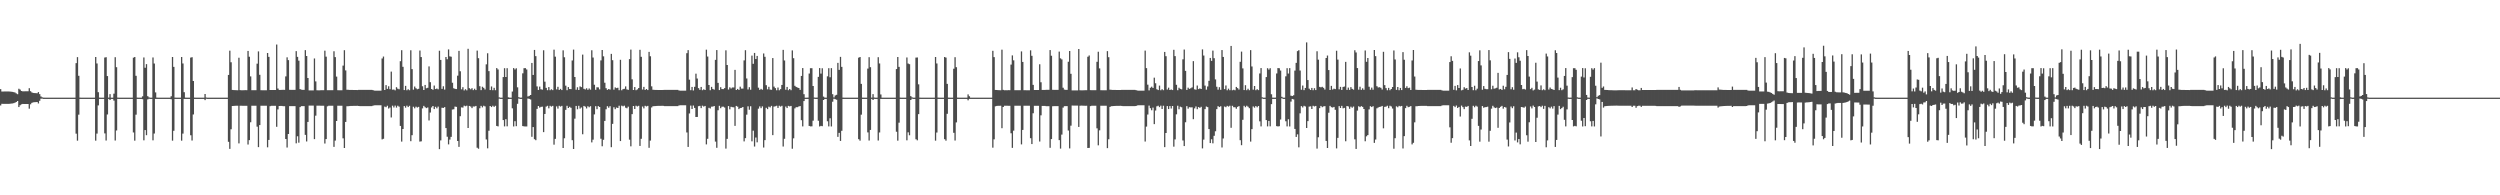 <?xml version="1.0" encoding="UTF-8"?>
<svg xmlns="http://www.w3.org/2000/svg" width="1920" height="150">
  <path d="M0 68.460h1v12.538H0zM1 70.298h1v9.420H1zM2 70.271h1v9.475H2zM3 70.255h1v9.511H3zM4 70.240h1v9.536H4zM5 70.233h1v9.550H5zM6 70.232h1v9.552H6zM7 70.301h1v9.421H7zM8 70.411h1v9.174H8zM9 70.557h1v8.889H9zM10 70.746h1v8.528H10zM11 71.038h1v7.869H11zM12 71.718h1v6.635H12zM13 72.336h1v5.256H13zM14 68.138h1v14.083H14zM15 68.817h1v12.006H15zM16 69.864h1v10.239H16zM17 70.164h1v9.680H17zM18 70.122h1v9.749H18zM19 70.100h1v9.787H19zM20 70.091h1v9.801H20zM21 70.090h1v9.806H21zM22 67.736h1v15.707H22zM23 70.041h1v10.066H23zM24 70.979h1v8.040H24zM25 71.375h1v7.224H25zM26 71.489h1v7.014H26zM27 71.530h1v6.932H27zM28 71.637h1v6.713H28zM29 70.714h1v8.747H29zM30 72.288h1v5.102H30zM31 74.072h1v1.721H31zM32 74.761h1v1.000H32zM33 74.963h1v1.000H33zM34 74.998h1v1.000H34zM35 75.000h1v1.000H35zM36 75.000h1v1.000H36zM37 75.000h1v1.000H37zM38 75.001h1v1.000H38zM39 75.001h1v1.000H39zM40 75.001h1v1.000H40zM41 75.001h1v1.000H41zM42 75.001h1v1.000H42zM43 75.002h1v1.000H43zM44 75.002h1v1.000H44zM45 75.002h1v1.000H45zM46 75.002h1v1.000H46zM47 75.002h1v1.000H47zM48 75.001h1v1.000H48zM49 75.001h1v1.000H49zM50 75.001h1v1.000H50zM51 75.001h1v1.000H51zM52 75.001h1v1.000H52zM53 75.001h1v1.000H53zM54 75.001h1v1.000H54zM55 75.000h1v1.000H55zM56 75.000h1v1.000H56zM57 75.000h1v1.000H57zM58 48.507h1v54.145H58zM59 43.898h1v64.129H59zM60 58.230h1v29.845H60zM61 74.966h1v1.000H61zM62 74.999h1v1.000H62zM63 74.999h1v1.000H63zM64 74.999h1v1.000H64zM65 74.999h1v1.000H65zM66 74.999h1v1.000H66zM67 74.999h1v1.000H67zM68 74.999h1v1.000H68zM69 74.999h1v1.000H69zM70 74.999h1v1.000H70zM71 74.999h1v1.000H71zM72 74.999h1v1.000H72zM73 43.775h1v64.274H73zM74 48.717h1v53.892H74zM75 70.816h1v10.116H75zM76 74.980h1v1.000H76zM77 74.999h1v1.000H77zM78 74.999h1v1.000H78zM79 74.999h1v1.000H79zM80 44.183h1v58.268H80zM81 43.913h1v64.013H81zM82 58.443h1v29.471H82zM83 74.967h1v1.000H83zM84 72.316h1v4.510H84zM85 75.000h1v1.000H85zM86 75.000h1v1.000H86zM87 71.947h1v5.304H87zM88 43.916h1v64.028H88zM89 51.619h1v48.604H89zM90 74.946h1v1.000H90zM91 74.994h1v1.000H91zM92 75.000h1v1.000H92zM93 75.000h1v1.000H93zM94 75.000h1v1.000H94zM95 75.000h1v1.000H95zM96 75.000h1v1.000H96zM97 75.000h1v1.000H97zM98 75.000h1v1.000H98zM99 75.000h1v1.000H99zM100 75.000h1v1.000H100zM101 75.000h1v1.000H101zM102 44.297h1v57.441H102zM103 43.783h1v64.258H103zM104 58.236h1v29.845H104zM105 74.967h1v1.000H105zM106 75.000h1v1.000H106zM107 75.000h1v1.000H107zM108 75.000h1v1.000H108zM109 73.979h1v2.223H109zM110 44.151h1v63.621H110zM111 52.006h1v47.882H111zM112 49.275h1v54.546H112zM113 73.903h1v2.418H113zM114 74.805h1v1.000H114zM115 74.997h1v1.000H115zM116 74.998h1v1.000H116zM117 44.131h1v63.649H117zM118 48.792h1v53.739H118zM119 70.958h1v5.015H119zM120 74.982h1v1.000H120zM121 75.000h1v1.000H121zM122 74.999h1v1.000H122zM123 75.000h1v1.000H123zM124 75.000h1v1.000H124zM125 74.999h1v1.000H125zM126 75.000h1v1.000H126zM127 75.000h1v1.000H127zM128 75.000h1v1.000H128zM129 75.000h1v1.000H129zM130 75.000h1v1.000H130zM131 73.945h1v2.317H131zM132 43.782h1v64.251H132zM133 51.361h1v49.080H133zM134 74.959h1v1.000H134zM135 74.995h1v1.000H135zM136 75.000h1v1.000H136zM137 75.000h1v1.000H137zM138 75.000h1v1.000H138zM139 43.784h1v64.258H139zM140 48.718h1v53.893H140zM141 70.816h1v5.173H141zM142 74.983h1v1.000H142zM143 75.000h1v1.000H143zM144 75.000h1v1.000H144zM145 75.000h1v1.000H145zM146 44.225h1v59.641H146zM147 43.916h1v64.013H147zM148 62.185h1v25.725H148zM149 74.967h1v1.000H149zM150 75.000h1v1.000H150zM151 75.000h1v1.000H151zM152 75.000h1v1.000H152zM153 75.000h1v1.000H153zM154 75.000h1v1.000H154zM155 75.000h1v1.000H155zM156 75.000h1v1.000H156zM157 72.185h1v4.717H157zM158 74.898h1v1.000H158zM159 75.000h1v1.000H159zM160 75.000h1v1.000H160zM161 75.000h1v1.000H161zM162 75.000h1v1.000H162zM163 75.000h1v1.000H163zM164 75.000h1v1.000H164zM165 75.000h1v1.000H165zM166 75.000h1v1.000H166zM167 75.000h1v1.000H167zM168 75.000h1v1.000H168zM169 75.000h1v1.000H169zM170 75.000h1v1.000H170zM171 75.000h1v1.000H171zM172 75.000h1v1.000H172zM173 75.000h1v1.000H173zM174 75.000h1v1.000H174zM175 57.537h1v51.364H175zM176 38.925h1v75.424H176zM177 47.804h1v51.491H177zM178 69.049h1v12.357H178zM179 69.146h1v12.208H179zM180 69.226h1v12.053H180zM181 69.271h1v11.955H181zM182 69.315h1v11.892H182zM183 44.333h1v65.803H183zM184 69.245h1v11.962H184zM185 69.305h1v11.894H185zM186 69.326h1v11.950H186zM187 69.277h1v11.954H187zM188 69.239h1v12.007H188zM189 69.264h1v11.972H189zM190 39.129h1v71.875H190zM191 43.578h1v64.027H191zM192 58.688h1v35.215H192zM193 69.278h1v11.938H193zM194 69.292h1v11.915H194zM195 69.291h1v11.916H195zM196 69.289h1v11.921H196zM197 48.898h1v48.365H197zM198 39.484h1v73.493H198zM199 57.440h1v38.596H199zM200 69.272h1v11.926H200zM201 69.299h1v11.901H201zM202 69.299h1v11.901H202zM203 69.299h1v11.900H203zM204 69.299h1v11.900H204zM205 40.702h1v72.469H205zM206 43.674h1v63.814H206zM207 69.117h1v12.468H207zM208 69.138h1v12.138H208zM209 69.140h1v12.136H209zM210 69.140h1v12.135H210zM211 69.140h1v12.135H211zM212 34.213h1v63.192H212zM213 68.017h1v15.999H213zM214 69.075h1v12.311H214zM215 69.070h1v12.274H215zM216 69.041h1v12.334H216zM217 68.987h1v12.559H217zM218 69.002h1v12.543H218zM219 58.676h1v48.075H219zM220 44.046h1v69.243H220zM221 46.176h1v56.723H221zM222 68.980h1v12.545H222zM223 69.002h1v12.532H223zM224 69.005h1v12.525H224zM225 69.004h1v12.531H225zM226 69.003h1v12.531H226zM227 39.286h1v70.802H227zM228 43.663h1v60.967H228zM229 46.614h1v62.950H229zM230 68.446h1v13.833H230zM231 68.865h1v12.636H231zM232 69.012h1v12.521H232zM233 69.013h1v12.510H233zM234 38.506h1v65.061H234zM235 42.993h1v65.671H235zM236 59.886h1v33.766H236zM237 69.417h1v11.663H237zM238 69.430h1v11.651H238zM239 69.429h1v11.651H239zM240 69.429h1v11.651H240zM241 44.911h1v61.955H241zM242 62.497h1v26.316H242zM243 69.310h1v11.840H243zM244 69.359h1v11.786H244zM245 69.364h1v11.790H245zM246 69.297h1v11.902H246zM247 69.281h1v11.944H247zM248 69.283h1v11.945H248zM249 38.922h1v71.319H249zM250 43.538h1v63.251H250zM251 69.271h1v12.414H251zM252 69.282h1v11.928H252zM253 69.292h1v11.916H253zM254 69.292h1v11.923H254zM255 69.286h1v11.924H255zM256 39.365h1v73.438H256zM257 43.861h1v64.117H257zM258 58.827h1v34.077H258zM259 69.284h1v11.919H259zM260 69.300h1v11.900H260zM261 69.299h1v11.900H261zM262 69.299h1v11.901H262zM263 50.388h1v55.843H263zM264 38.531h1v75.117H264zM265 54.082h1v39.549H265zM266 68.897h1v12.707H266zM267 68.980h1v12.561H267zM268 69.050h1v12.405H268zM269 69.064h1v12.301H269zM270 69.091h1v12.243H270zM271 69.102h1v12.203H271zM272 69.118h1v12.180H272zM273 69.133h1v12.152H273zM274 69.148h1v12.132H274zM275 69.020h1v12.393H275zM276 69.009h1v12.511H276zM277 69.023h1v12.474H277zM278 69.023h1v12.467H278zM279 69.025h1v12.466H279zM280 69.025h1v12.466H280zM281 69.025h1v12.466H281zM282 69.024h1v12.466H282zM283 69.024h1v12.466H283zM284 69.024h1v12.466H284zM285 69.024h1v12.466H285zM286 69.225h1v11.941H286zM287 69.581h1v11.323H287zM288 69.620h1v11.223H288zM289 69.619h1v11.221H289zM290 69.620h1v11.220H290zM291 69.620h1v11.220H291zM292 69.620h1v11.220H292zM293 44.904h1v62.166H293zM294 43.405h1v63.178H294zM295 69.145h1v12.722H295zM296 65.374h1v16.979H296zM297 68.260h1v12.969H297zM298 66.250h1v17.080H298zM299 68.481h1v14.129H299zM300 55.005h1v35.191H300zM301 68.853h1v12.283H301zM302 68.753h1v13.795H302zM303 69.381h1v11.703H303zM304 66.972h1v15.643H304zM305 68.086h1v13.102H305zM306 68.549h1v13.391H306zM307 46.998h1v49.726H307zM308 38.559h1v70.189H308zM309 51.293h1v47.764H309zM310 69.175h1v12.267H310zM311 65.943h1v16.727H311zM312 69.328h1v11.850H312zM313 68.561h1v13.657H313zM314 69.277h1v11.978H314zM315 38.595h1v69.867H315zM316 53.119h1v50.727H316zM317 68.879h1v13.090H317zM318 66.482h1v16.725H318zM319 67.797h1v14.123H319zM320 68.556h1v14.046H320zM321 68.189h1v13.903H321zM322 38.791h1v69.970H322zM323 43.848h1v64.709H323zM324 66.250h1v16.984H324zM325 69.095h1v12.188H325zM326 65.216h1v17.178H326zM327 67.796h1v15.265H327zM328 67.418h1v15.093H328zM329 51.010h1v41.502H329zM330 63.153h1v23.274H330zM331 68.365h1v14.163H331zM332 68.947h1v12.456H332zM333 65.679h1v18.098H333zM334 68.412h1v13.615H334zM335 68.001h1v15.176H335zM336 68.632h1v13.241H336zM337 38.976h1v75.574H337zM338 46.008h1v61.818H338zM339 68.254h1v14.486H339zM340 66.259h1v16.627H340zM341 68.835h1v13.430H341zM342 43.760h1v54.613H342zM343 45.497h1v59.530H343zM344 37.923h1v72.999H344zM345 43.249h1v63.969H345zM346 43.580h1v61.537H346zM347 63.534h1v20.569H347zM348 67.804h1v16.136H348zM349 68.274h1v13.600H349zM350 68.389h1v13.698H350zM351 58.135h1v50.155H351zM352 39.082h1v73.721H352zM353 54.747h1v34.472H353zM354 68.616h1v13.886H354zM355 66.985h1v15.660H355zM356 69.419h1v11.711H356zM357 68.489h1v13.108H357zM358 69.381h1v11.775H358zM359 37.487h1v60.828H359zM360 67.730h1v13.648H360zM361 68.595h1v13.232H361zM362 67.714h1v15.329H362zM363 69.207h1v12.544H363zM364 68.168h1v13.655H364zM365 69.177h1v12.159H365zM366 38.884h1v74.575H366zM367 44.718h1v69.490H367zM368 66.187h1v16.944H368zM369 69.232h1v12.091H369zM370 66.627h1v15.866H370zM371 67.441h1v13.783H371zM372 68.724h1v13.010H372zM373 49.428h1v57.689H373zM374 40.892h1v73.041H374zM375 54.606h1v45.814H375zM376 69.155h1v12.235H376zM377 66.382h1v15.850H377zM378 69.290h1v11.924H378zM379 67.443h1v14.616H379zM380 69.251h1v11.997H380zM381 52.281h1v44.441H381zM382 53.332h1v43.745H382zM383 74.779h1v1.000H383zM384 75.000h1v1.000H384zM385 74.997h1v1.000H385zM386 59.197h1v33.020H386zM387 52.380h1v44.671H387zM388 59.125h1v32.439H388zM389 52.392h1v44.633H389zM390 74.770h1v1.306H390zM391 75.000h1v1.000H391zM392 74.999h1v1.000H392zM393 70.293h1v12.930H393zM394 52.266h1v44.835H394zM395 53.340h1v39.719H395zM396 52.442h1v44.477H396zM397 67.065h1v12.649H397zM398 74.666h1v1.000H398zM399 74.999h1v1.000H399zM400 74.982h1v1.000H400zM401 56.332h1v40.480H401zM402 52.354h1v44.738H402zM403 52.307h1v44.800H403zM404 53.336h1v43.766H404zM405 74.082h1v1.608H405zM406 73.615h1v2.324H406zM407 72.972h1v3.413H407zM408 48.333h1v56.716H408zM409 57.562h1v40.010H409zM410 38.326h1v68.564H410zM411 43.133h1v64.530H411zM412 66.346h1v17.266H412zM413 69.078h1v12.350H413zM414 66.532h1v16.128H414zM415 68.553h1v13.539H415zM416 68.873h1v13.028H416zM417 38.595h1v62.906H417zM418 62.728h1v24.799H418zM419 67.460h1v14.404H419zM420 69.268h1v11.987H420zM421 66.879h1v16.305H421zM422 69.260h1v11.974H422zM423 68.579h1v13.272H423zM424 69.232h1v12.056H424zM425 38.156h1v72.961H425zM426 43.515h1v63.133H426zM427 68.662h1v13.036H427zM428 66.665h1v16.756H428zM429 69.068h1v12.181H429zM430 68.268h1v13.601H430zM431 69.161h1v12.137H431zM432 38.648h1v75.022H432zM433 43.975h1v62.219H433zM434 65.772h1v18.604H434zM435 69.258h1v11.975H435zM436 66.889h1v16.041H436zM437 68.375h1v13.635H437zM438 68.441h1v14.369H438zM439 46.432h1v61.244H439zM440 38.111h1v76.298H440zM441 59.116h1v32.017H441zM442 68.934h1v12.444H442zM443 67.006h1v16.912H443zM444 69.142h1v12.133H444zM445 66.333h1v17.079H445zM446 66.916h1v15.637H446zM447 41.952h1v61.157H447zM448 68.194h1v13.164H448zM449 68.706h1v13.211H449zM450 67.773h1v15.508H450zM451 68.992h1v12.612H451zM452 67.921h1v14.463H452zM453 68.882h1v12.695H453zM454 38.581h1v70.800H454zM455 44.161h1v63.127H455zM456 65.052h1v22.804H456zM457 68.963h1v12.593H457zM458 67.009h1v16.881H458zM459 67.110h1v14.422H459zM460 68.681h1v13.482H460zM461 46.394h1v60.137H461zM462 38.378h1v73.937H462zM463 43.254h1v64.111H463zM464 63.517h1v29.346H464zM465 67.742h1v16.149H465zM466 69.013h1v12.554H466zM467 68.333h1v14.409H467zM468 68.832h1v12.749H468zM469 41.385h1v71.646H469zM470 46.234h1v48.910H470zM471 68.864h1v13.535H471zM472 67.142h1v16.708H472zM473 67.669h1v14.904H473zM474 67.399h1v15.536H474zM475 69.286h1v11.900H475zM476 45.907h1v62.437H476zM477 69.336h1v11.823H477zM478 68.472h1v13.195H478zM479 68.201h1v12.947H479zM480 66.352h1v16.345H480zM481 68.678h1v14.479H481zM482 69.035h1v12.892H482zM483 45.431h1v61.826H483zM484 38.077h1v74.326H484zM485 60.950h1v26.711H485zM486 69.133h1v12.265H486zM487 66.850h1v16.871H487zM488 69.292h1v11.917H488zM489 68.652h1v13.129H489zM490 67.659h1v13.592H490zM491 38.244h1v73.838H491zM492 43.615h1v62.986H492zM493 68.785h1v13.028H493zM494 66.739h1v16.501H494zM495 69.052h1v12.186H495zM496 68.340h1v13.424H496zM497 69.155h1v12.170H497zM498 39.854h1v73.660H498zM499 43.232h1v64.732H499zM500 66.306h1v16.227H500zM501 68.941h1v12.653H501zM502 69.000h1v12.510H502zM503 69.066h1v12.369H503zM504 69.069h1v12.276H504zM505 69.099h1v12.226H505zM506 69.110h1v12.191H506zM507 69.128h1v12.160H507zM508 69.139h1v12.133H508zM509 69.060h1v12.264H509zM510 69.022h1v12.465H510zM511 69.026h1v12.476H511zM512 69.024h1v12.471H512zM513 69.024h1v12.471H513zM514 69.023h1v12.471H514zM515 69.023h1v12.471H515zM516 69.024h1v12.471H516zM517 69.024h1v12.470H517zM518 69.024h1v12.471H518zM519 69.024h1v12.471H519zM520 69.024h1v12.470H520zM521 69.473h1v11.508H521zM522 69.615h1v11.233H522zM523 69.620h1v11.225H523zM524 69.620h1v11.223H524zM525 69.620h1v11.223H525zM526 69.620h1v11.223H526zM527 40.850h1v60.874H527zM528 38.495h1v74.357H528zM529 61.190h1v25.943H529zM530 69.288h1v11.818H530zM531 66.768h1v16.919H531zM532 69.453h1v11.592H532zM533 66.679h1v16.189H533zM534 56.565h1v33.266H534zM535 60.336h1v29.481H535zM536 67.685h1v13.853H536zM537 68.953h1v12.375H537zM538 66.787h1v16.261H538zM539 69.287h1v11.882H539zM540 68.624h1v13.259H540zM541 69.123h1v12.257H541zM542 38.138h1v72.749H542zM543 43.433h1v63.186H543zM544 65.291h1v17.515H544zM545 69.282h1v14.031H545zM546 66.725h1v15.172H546zM547 68.325h1v13.534H547zM548 68.851h1v12.579H548zM549 45.990h1v62.742H549zM550 38.452h1v75.039H550zM551 63.653h1v21.007H551zM552 69.174h1v12.058H552zM553 66.950h1v16.130H553zM554 68.413h1v13.534H554zM555 68.463h1v13.444H555zM556 67.688h1v14.911H556zM557 38.657h1v75.476H557zM558 49.938h1v56.711H558zM559 68.787h1v12.663H559zM560 67.093h1v16.869H560zM561 67.928h1v14.094H561zM562 67.196h1v15.151H562zM563 67.197h1v15.258H563zM564 53.672h1v42.996H564zM565 69.097h1v12.244H565zM566 68.300h1v13.611H566zM567 69.091h1v14.703H567zM568 66.567h1v16.424H568zM569 68.040h1v14.824H569zM570 68.070h1v14.118H570zM571 46.394h1v62.224H571zM572 38.558h1v67.530H572zM573 60.263h1v27.812H573zM574 68.715h1v12.967H574zM575 66.991h1v17.260H575zM576 68.936h1v12.660H576zM577 42.677h1v65.851H577zM578 48.994h1v51.362H578zM579 40.654h1v71.863H579zM580 45.313h1v60.293H580zM581 42.972h1v66.361H581zM582 67.313h1v16.132H582zM583 69.000h1v12.731H583zM584 68.246h1v14.848H584zM585 68.893h1v12.821H585zM586 41.085h1v72.194H586zM587 43.616h1v63.989H587zM588 65.443h1v17.323H588zM589 68.630h1v15.177H589zM590 66.667h1v15.250H590zM591 68.795h1v13.683H591zM592 68.958h1v12.364H592zM593 44.586h1v59.171H593zM594 66.511h1v15.348H594zM595 67.673h1v13.939H595zM596 69.325h1v11.866H596zM597 67.206h1v15.682H597zM598 69.299h1v11.924H598zM599 68.472h1v13.375H599zM600 65.253h1v15.992H600zM601 38.287h1v74.265H601zM602 46.454h1v60.119H602zM603 68.906h1v12.929H603zM604 66.767h1v16.248H604zM605 69.278h1v12.025H605zM606 68.344h1v13.387H606zM607 69.254h1v12.093H607zM608 38.683h1v75.548H608zM609 44.714h1v61.528H609zM610 65.899h1v17.358H610zM611 66.764h1v15.558H611zM612 67.242h1v15.076H612zM613 67.563h1v14.220H613zM614 69.000h1v12.479H614zM615 58.337h1v33.951H615zM616 52.266h1v44.812H616zM617 72.340h1v5.279H617zM618 74.989h1v1.000H618zM619 74.999h1v1.000H619zM620 74.981h1v1.000H620zM621 56.457h1v40.267H621zM622 52.373h1v44.688H622zM623 52.394h1v44.629H623zM624 66.043h1v26.607H624zM625 74.879h1v1.000H625zM626 75.000h1v1.000H626zM627 74.982h1v1.000H627zM628 59.035h1v33.683H628zM629 52.285h1v44.820H629zM630 56.506h1v40.182H630zM631 52.441h1v44.472H631zM632 74.191h1v2.591H632zM633 74.983h1v1.000H633zM634 74.998h1v1.000H634zM635 58.642h1v34.470H635zM636 52.352h1v44.736H636zM637 59.344h1v31.461H637zM638 52.309h1v44.795H638zM639 72.346h1v5.793H639zM640 74.818h1v1.000H640zM641 73.296h1v2.889H641zM642 72.810h1v3.767H642zM643 48.296h1v56.802H643zM644 53.667h1v48.388H644zM645 43.660h1v64.589H645zM646 51.364h1v49.090H646zM647 74.957h1v1.000H647zM648 74.996h1v1.000H648zM649 75.000h1v1.000H649zM650 75.000h1v1.000H650zM651 75.000h1v1.000H651zM652 75.000h1v1.000H652zM653 75.000h1v1.000H653zM654 75.000h1v1.000H654zM655 75.000h1v1.000H655zM656 75.000h1v1.000H656zM657 75.000h1v1.000H657zM658 75.000h1v1.000H658zM659 44.302h1v62.615H659zM660 43.781h1v64.255H660zM661 64.391h1v23.690H661zM662 74.969h1v1.000H662zM663 75.000h1v1.000H663zM664 75.000h1v1.000H664zM665 75.000h1v1.000H665zM666 52.682h1v48.988H666zM667 43.909h1v64.030H667zM668 51.618h1v48.191H668zM669 74.959h1v1.000H669zM670 72.278h1v4.506H670zM671 74.920h1v1.000H671zM672 75.000h1v1.000H672zM673 75.000h1v1.000H673zM674 43.912h1v64.012H674zM675 48.747h1v53.007H675zM676 72.529h1v3.454H676zM677 74.985h1v1.000H677zM678 75.000h1v1.000H678zM679 75.000h1v1.000H679zM680 75.000h1v1.000H680zM681 75.000h1v1.000H681zM682 75.000h1v1.000H682zM683 75.000h1v1.000H683zM684 75.000h1v1.000H684zM685 75.000h1v1.000H685zM686 75.000h1v1.000H686zM687 75.000h1v1.000H687zM688 53.019h1v48.144H688zM689 43.783h1v64.248H689zM690 51.360h1v42.862H690zM691 74.959h1v1.000H691zM692 74.996h1v1.000H692zM693 75.000h1v1.000H693zM694 75.000h1v1.000H694zM695 75.000h1v1.000H695zM696 44.149h1v63.629H696zM697 48.795h1v52.837H697zM698 49.300h1v54.568H698zM699 73.829h1v2.972H699zM700 74.752h1v1.000H700zM701 74.997h1v1.000H701zM702 74.997h1v1.000H702zM703 44.213h1v62.748H703zM704 44.138h1v63.632H704zM705 64.764h1v22.895H705zM706 74.972h1v1.000H706zM707 75.000h1v1.000H707zM708 75.000h1v1.000H708zM709 75.000h1v1.000H709zM710 75.000h1v1.000H710zM711 75.000h1v1.000H711zM712 75.000h1v1.000H712zM713 75.000h1v1.000H713zM714 75.000h1v1.000H714zM715 75.000h1v1.000H715zM716 75.000h1v1.000H716zM717 75.000h1v1.000H717zM718 43.783h1v64.259H718zM719 48.716h1v53.064H719zM720 74.944h1v1.046H720zM721 74.987h1v1.000H721zM722 75.000h1v1.000H722zM723 75.000h1v1.000H723zM724 75.000h1v1.000H724zM725 43.780h1v63.138H725zM726 44.242h1v63.793H726zM727 64.393h1v23.029H727zM728 74.972h1v1.000H728zM729 75.000h1v1.000H729zM730 75.000h1v1.000H730zM731 75.000h1v1.000H731zM732 52.779h1v49.190H732zM733 43.920h1v64.007H733zM734 51.620h1v42.378H734zM735 74.959h1v1.000H735zM736 74.997h1v1.000H736zM737 75.000h1v1.000H737zM738 75.000h1v1.000H738zM739 75.000h1v1.000H739zM740 75.000h1v1.000H740zM741 75.000h1v1.000H741zM742 75.000h1v1.000H742zM743 72.493h1v4.541H743zM744 73.932h1v2.056H744zM745 75.000h1v1.000H745zM746 75.000h1v1.000H746zM747 75.000h1v1.000H747zM748 75.000h1v1.000H748zM749 75.000h1v1.000H749zM750 75.000h1v1.000H750zM751 75.000h1v1.000H751zM752 75.000h1v1.000H752zM753 75.000h1v1.000H753zM754 75.000h1v1.000H754zM755 75.000h1v1.000H755zM756 75.000h1v1.000H756zM757 75.000h1v1.000H757zM758 75.000h1v1.000H758zM759 75.000h1v1.000H759zM760 75.000h1v1.000H760zM761 75.000h1v1.000H761zM762 39.036h1v74.384H762zM763 43.858h1v63.128H763zM764 69.049h1v12.590H764zM765 69.129h1v12.246H765zM766 69.202h1v12.071H766zM767 69.273h1v11.980H767zM768 69.306h1v11.902H768zM769 38.120h1v60.320H769zM770 69.027h1v13.158H770zM771 69.317h1v11.883H771zM772 69.296h1v11.905H772zM773 69.315h1v11.887H773zM774 69.235h1v12.012H774zM775 69.248h1v11.997H775zM776 49.633h1v52.726H776zM777 42.565h1v70.982H777zM778 46.339h1v54.003H778zM779 69.267h1v11.935H779zM780 69.287h1v11.923H780zM781 69.295h1v11.915H781zM782 69.290h1v11.919H782zM783 69.296h1v11.912H783zM784 39.466h1v71.443H784zM785 47.586h1v52.215H785zM786 69.256h1v11.940H786zM787 69.292h1v11.912H787zM788 69.301h1v11.898H788zM789 69.301h1v11.897H789zM790 69.302h1v11.896H790zM791 38.649h1v67.494H791zM792 42.832h1v67.814H792zM793 65.178h1v21.835H793zM794 69.130h1v12.145H794zM795 69.142h1v12.133H795zM796 69.142h1v12.133H796zM797 69.142h1v12.133H797zM798 49.356h1v59.325H798zM799 63.161h1v25.433H799zM800 69.056h1v12.292H800zM801 69.090h1v12.245H801zM802 69.080h1v12.291H802zM803 68.983h1v12.564H803zM804 68.984h1v12.565H804zM805 68.983h1v12.557H805zM806 38.469h1v75.036H806zM807 42.783h1v64.001H807zM808 68.981h1v12.610H808zM809 69.004h1v12.530H809zM810 69.003h1v12.527H810zM811 69.003h1v12.525H811zM812 69.009h1v12.519H812zM813 39.622h1v68.022H813zM814 44.811h1v69.304H814zM815 45.611h1v57.765H815zM816 67.400h1v15.251H816zM817 68.838h1v12.718H817zM818 69.012h1v12.516H818zM819 69.013h1v12.508H819zM820 47.433h1v52.825H820zM821 39.164h1v74.801H821zM822 56.702h1v39.808H822zM823 69.415h1v11.661H823zM824 69.430h1v11.648H824zM825 69.431h1v11.647H825zM826 69.431h1v11.647H826zM827 69.431h1v11.647H827zM828 37.643h1v59.843H828zM829 69.337h1v11.868H829zM830 69.356h1v11.768H830zM831 69.378h1v11.760H831zM832 69.324h1v11.856H832zM833 69.281h1v11.948H833zM834 69.272h1v11.947H834zM835 43.562h1v70.113H835zM836 42.609h1v70.965H836zM837 69.237h1v12.249H837zM838 69.283h1v11.925H838zM839 69.293h1v11.918H839zM840 69.291h1v11.916H840zM841 69.294h1v11.914H841zM842 47.486h1v51.069H842zM843 39.754h1v71.874H843zM844 52.543h1v47.541H844zM845 69.276h1v11.925H845zM846 69.302h1v11.897H846zM847 69.301h1v11.897H847zM848 69.301h1v11.897H848zM849 69.301h1v11.897H849zM850 39.265h1v74.479H850zM851 43.936h1v63.015H851zM852 68.885h1v13.257H852zM853 68.950h1v12.618H853zM854 69.047h1v12.461H854zM855 69.056h1v12.330H855zM856 69.084h1v12.271H856zM857 69.096h1v12.218H857zM858 69.114h1v12.186H858zM859 69.128h1v12.156H859zM860 69.145h1v12.126H860zM861 69.043h1v12.305H861zM862 69.022h1v12.481H862zM863 69.024h1v12.478H863zM864 69.024h1v12.471H864zM865 69.024h1v12.470H865zM866 69.024h1v12.471H866zM867 69.024h1v12.471H867zM868 69.023h1v12.471H868zM869 69.023h1v12.471H869zM870 69.023h1v12.471H870zM871 69.024h1v12.471H871zM872 69.214h1v12.212H872zM873 69.536h1v11.388H873zM874 69.621h1v11.226H874zM875 69.620h1v11.224H875zM876 69.620h1v11.223H876zM877 69.620h1v11.223H877zM878 69.620h1v11.223H878zM879 38.837h1v69.838H879zM880 52.306h1v44.929H880zM881 65.031h1v22.936H881zM882 69.408h1v11.678H882zM883 67.404h1v15.703H883zM884 66.559h1v18.108H884zM885 67.552h1v15.072H885zM886 59.668h1v35.683H886zM887 63.973h1v20.937H887zM888 68.536h1v13.133H888zM889 69.196h1v12.006H889zM890 65.765h1v16.534H890zM891 69.320h1v11.852H891zM892 68.525h1v15.167H892zM893 69.288h1v11.925H893zM894 39.886h1v73.116H894zM895 43.148h1v59.001H895zM896 68.742h1v12.727H896zM897 67.312h1v16.468H897zM898 69.119h1v12.317H898zM899 68.724h1v14.656H899zM900 69.169h1v12.253H900zM901 38.264h1v74.381H901zM902 43.124h1v63.934H902zM903 65.138h1v22.681H903zM904 69.291h1v11.932H904zM905 67.355h1v16.578H905zM906 68.235h1v13.669H906zM907 68.583h1v13.815H907zM908 45.553h1v62.347H908zM909 38.053h1v74.117H909zM910 54.439h1v39.472H910zM911 69.057h1v12.433H911zM912 67.339h1v16.131H912zM913 68.274h1v14.053H913zM914 67.770h1v14.716H914zM915 67.102h1v15.306H915zM916 46.957h1v44.564H916zM917 68.597h1v14.646H917zM918 68.903h1v12.870H918zM919 65.701h1v18.188H919zM920 68.446h1v13.801H920zM921 67.869h1v14.984H921zM922 68.372h1v13.672H922zM923 37.916h1v76.037H923zM924 42.649h1v64.575H924zM925 65.734h1v18.075H925zM926 68.852h1v12.945H926zM927 66.412h1v15.855H927zM928 62.054h1v37.066H928zM929 44.472h1v65.417H929zM930 46.728h1v60.237H930zM931 38.846h1v71.208H931zM932 44.706h1v59.569H932zM933 60.994h1v39.843H933zM934 66.636h1v17.182H934zM935 68.874h1v12.692H935zM936 66.960h1v15.280H936zM937 68.982h1v12.655H937zM938 38.445h1v74.798H938zM939 43.708h1v62.651H939zM940 68.437h1v13.369H940zM941 65.648h1v16.678H941zM942 69.336h1v11.973H942zM943 68.110h1v13.748H943zM944 69.281h1v11.918H944zM945 35.261h1v62.867H945zM946 69.333h1v11.943H946zM947 68.896h1v13.459H947zM948 69.349h1v13.014H948zM949 66.761h1v16.722H949zM950 67.687h1v14.399H950zM951 68.785h1v12.748H951zM952 47.440h1v60.241H952zM953 39.628h1v71.876H953zM954 52.536h1v39.459H954zM955 69.183h1v12.075H955zM956 65.457h1v16.874H956zM957 69.292h1v11.924H957zM958 68.124h1v13.823H958zM959 69.273h1v13.812H959zM960 38.511h1v70.258H960zM961 51.061h1v48.131H961zM962 68.858h1v12.905H962zM963 66.063h1v16.635H963zM964 69.256h1v12.181H964zM965 68.508h1v13.850H965zM966 69.197h1v12.215H966zM967 56.405h1v36.761H967zM968 52.259h1v44.804H968zM969 74.735h1v1.000H969zM970 75.000h1v1.000H970zM971 74.999h1v1.000H971zM972 59.184h1v33.022H972zM973 52.379h1v44.684H973zM974 53.453h1v39.437H974zM975 52.396h1v44.637H975zM976 72.399h1v7.578H976zM977 74.973h1v1.000H977zM978 74.999h1v1.000H978zM979 74.982h1v1.000H979zM980 56.430h1v40.415H980zM981 52.273h1v44.844H981zM982 52.441h1v44.477H982zM983 54.161h1v37.646H983zM984 74.324h1v1.163H984zM985 74.999h1v1.000H985zM986 74.988h1v1.000H986zM987 58.613h1v34.494H987zM988 52.360h1v44.722H988zM989 56.448h1v35.138H989zM990 52.311h1v44.795H990zM991 73.478h1v4.534H991zM992 73.784h1v2.206H992zM993 73.167h1v3.171H993zM994 54.246h1v44.784H994zM995 48.265h1v56.914H995zM996 39.246h1v63.911H996zM997 38.574h1v74.585H997zM998 54.156h1v32.903H998zM999 68.940h1v12.557H999zM1000 65.685h1v16.861H1000zM1001 69.225h1v12.032H1001zM1002 67.529h1v14.245H1002zM1003 32.571h1v65.742H1003zM1004 61.502h1v31.533H1004zM1005 68.107h1v13.748H1005zM1006 69.123h1v12.562H1006zM1007 67.541h1v16.194H1007zM1008 69.282h1v11.952H1008zM1009 67.725h1v14.043H1009zM1010 69.165h1v12.190H1010zM1011 39.371h1v74.734H1011zM1012 45.800h1v59.636H1012zM1013 66.725h1v16.326H1013zM1014 67.079h1v14.282H1014zM1015 66.665h1v15.684H1015zM1016 67.423h1v14.294H1016zM1017 68.781h1v12.734H1017zM1018 44.532h1v63.684H1018zM1019 42.647h1v71.011H1019zM1020 53.800h1v32.766H1020zM1021 69.143h1v12.157H1021zM1022 65.950h1v16.361H1022zM1023 68.741h1v13.866H1023zM1024 68.105h1v14.034H1024zM1025 68.438h1v15.871H1025zM1026 38.964h1v75.019H1026zM1027 45.765h1v60.099H1027zM1028 68.627h1v12.893H1028zM1029 66.699h1v16.255H1029zM1030 69.086h1v12.203H1030zM1031 66.772h1v16.411H1031zM1032 66.476h1v16.360H1032zM1033 47.521h1v60.947H1033zM1034 69.004h1v12.390H1034zM1035 67.294h1v14.497H1035zM1036 69.038h1v14.530H1036zM1037 66.916h1v15.030H1037zM1038 68.252h1v14.480H1038zM1039 68.886h1v12.940H1039zM1040 38.581h1v68.409H1040zM1041 40.278h1v74.097H1041zM1042 52.288h1v32.648H1042zM1043 68.877h1v12.755H1043zM1044 66.591h1v15.666H1044zM1045 69.005h1v12.526H1045zM1046 67.845h1v14.209H1046zM1047 68.981h1v14.743H1047zM1048 38.757h1v69.720H1048zM1049 47.439h1v57.276H1049zM1050 44.522h1v59.211H1050zM1051 66.609h1v17.425H1051zM1052 68.898h1v12.654H1052zM1053 67.285h1v14.920H1053zM1054 68.925h1v12.636H1054zM1055 38.417h1v71.301H1055zM1056 43.125h1v64.037H1056zM1057 66.201h1v16.982H1057zM1058 67.165h1v15.393H1058zM1059 66.952h1v15.197H1059zM1060 67.432h1v14.470H1060zM1061 68.753h1v12.584H1061zM1062 39.765h1v58.797H1062zM1063 65.386h1v16.701H1063zM1064 67.679h1v14.206H1064zM1065 69.310h1v11.892H1065zM1066 67.472h1v15.633H1066zM1067 69.296h1v11.932H1067zM1068 68.345h1v13.434H1068zM1069 66.830h1v16.527H1069zM1070 38.779h1v75.441H1070zM1071 45.651h1v60.495H1071zM1072 69.016h1v12.636H1072zM1073 66.816h1v15.571H1073zM1074 69.287h1v11.997H1074zM1075 67.515h1v14.189H1075zM1076 69.178h1v12.196H1076zM1077 40.052h1v73.975H1077zM1078 45.899h1v58.626H1078zM1079 67.555h1v15.510H1079zM1080 66.256h1v14.979H1080zM1081 67.670h1v14.682H1081zM1082 67.308h1v14.700H1082zM1083 69.098h1v12.380H1083zM1084 46.454h1v64.437H1084zM1085 38.404h1v71.284H1085zM1086 58.774h1v35.203H1086zM1087 68.897h1v12.699H1087zM1088 69.003h1v12.540H1088zM1089 69.050h1v12.374H1089zM1090 69.065h1v12.299H1090zM1091 69.085h1v12.244H1091zM1092 69.115h1v12.191H1092zM1093 69.124h1v12.161H1093zM1094 69.131h1v12.154H1094zM1095 69.109h1v12.202H1095zM1096 69.020h1v12.469H1096zM1097 69.009h1v12.512H1097zM1098 69.023h1v12.468H1098zM1099 69.024h1v12.467H1099zM1100 69.025h1v12.466H1100zM1101 69.024h1v12.466H1101zM1102 69.025h1v12.466H1102zM1103 69.024h1v12.466H1103zM1104 69.024h1v12.466H1104zM1105 69.024h1v12.466H1105zM1106 69.025h1v12.466H1106zM1107 69.405h1v11.612H1107zM1108 69.614h1v11.239H1108zM1109 69.620h1v11.223H1109zM1110 69.619h1v11.220H1110zM1111 69.619h1v11.220H1111zM1112 69.619h1v11.220H1112zM1113 47.673h1v50.130H1113zM1114 43.224h1v66.387H1114zM1115 46.771h1v59.332H1115zM1116 68.976h1v12.333H1116zM1117 65.930h1v16.372H1117zM1118 69.396h1v11.645H1118zM1119 65.330h1v17.628H1119zM1120 67.609h1v14.501H1120zM1121 52.602h1v36.885H1121zM1122 69.395h1v11.688H1122zM1123 68.949h1v13.325H1123zM1124 66.947h1v16.879H1124zM1125 68.033h1v13.850H1125zM1126 67.650h1v14.414H1126zM1127 69.133h1v12.234H1127zM1128 40.193h1v67.622H1128zM1129 42.761h1v69.351H1129zM1130 66.816h1v24.434H1130zM1131 69.278h1v11.958H1131zM1132 65.850h1v16.515H1132zM1133 69.331h1v11.848H1133zM1134 68.093h1v13.755H1134zM1135 46.916h1v49.731H1135zM1136 38.677h1v70.100H1136zM1137 50.214h1v49.258H1137zM1138 68.941h1v12.532H1138zM1139 66.117h1v16.632H1139zM1140 68.204h1v14.148H1140zM1141 68.530h1v13.708H1141zM1142 68.499h1v13.433H1142zM1143 38.473h1v70.350H1143zM1144 46.325h1v54.135H1144zM1145 68.575h1v14.892H1145zM1146 65.863h1v15.392H1146zM1147 68.086h1v14.396H1147zM1148 67.857h1v15.123H1148zM1149 67.405h1v15.158H1149zM1150 55.975h1v42.158H1150zM1151 68.681h1v14.226H1151zM1152 68.288h1v13.710H1152zM1153 69.094h1v12.218H1153zM1154 65.856h1v17.616H1154zM1155 68.562h1v13.611H1155zM1156 66.643h1v15.952H1156zM1157 57.560h1v49.635H1157zM1158 40.058h1v72.422H1158zM1159 45.196h1v48.869H1159zM1160 68.577h1v13.246H1160zM1161 66.983h1v16.102H1161zM1162 68.937h1v12.662H1162zM1163 44.973h1v62.889H1163zM1164 48.288h1v53.536H1164zM1165 40.176h1v69.206H1165zM1166 43.956h1v62.822H1166zM1167 46.663h1v64.181H1167zM1168 65.293h1v16.869H1168zM1169 68.515h1v13.886H1169zM1170 68.241h1v14.479H1170zM1171 68.772h1v13.046H1171zM1172 38.485h1v65.401H1172zM1173 43.032h1v65.755H1173zM1174 58.831h1v35.070H1174zM1175 68.448h1v13.336H1175zM1176 67.424h1v15.848H1176zM1177 69.418h1v11.673H1177zM1178 68.793h1v13.375H1178zM1179 48.166h1v60.901H1179zM1180 62.673h1v27.737H1180zM1181 68.682h1v13.050H1181zM1182 69.066h1v12.358H1182zM1183 65.600h1v16.683H1183zM1184 69.293h1v11.918H1184zM1185 68.620h1v14.988H1185zM1186 69.251h1v12.066H1186zM1187 41.164h1v71.960H1187zM1188 43.379h1v64.468H1188zM1189 68.761h1v13.576H1189zM1190 67.200h1v15.981H1190zM1191 68.311h1v13.592H1191zM1192 68.622h1v14.790H1192zM1193 69.121h1v12.379H1193zM1194 38.592h1v74.228H1194zM1195 40.682h1v66.796H1195zM1196 59.586h1v28.403H1196zM1197 69.203h1v12.081H1197zM1198 67.365h1v16.461H1198zM1199 69.290h1v13.706H1199zM1200 68.586h1v13.387H1200zM1201 58.338h1v33.682H1201zM1202 52.265h1v44.806H1202zM1203 65.803h1v18.205H1203zM1204 74.895h1v1.000H1204zM1205 75.000h1v1.000H1205zM1206 74.981h1v1.000H1206zM1207 59.219h1v32.952H1207zM1208 52.377h1v44.680H1208zM1209 52.391h1v44.290H1209zM1210 53.604h1v43.431H1210zM1211 74.769h1v1.000H1211zM1212 75.000h1v1.000H1212zM1213 74.998h1v1.000H1213zM1214 58.855h1v33.872H1214zM1215 52.274h1v44.834H1215zM1216 59.517h1v31.087H1216zM1217 52.438h1v44.480H1217zM1218 72.895h1v3.924H1218zM1219 74.914h1v1.000H1219zM1220 74.999h1v1.000H1220zM1221 58.992h1v34.131H1221zM1222 52.358h1v44.732H1222zM1223 53.465h1v39.418H1223zM1224 52.310h1v44.804H1224zM1225 65.824h1v14.287H1225zM1226 74.573h1v1.000H1226zM1227 73.541h1v2.509H1227zM1228 73.043h1v3.316H1228zM1229 48.133h1v56.687H1229zM1230 67.410h1v10.865H1230zM1231 66.382h1v16.250H1231zM1232 68.993h1v12.618H1232zM1233 69.047h1v12.403H1233zM1234 69.119h1v12.249H1234zM1235 69.211h1v12.082H1235zM1236 69.271h1v11.984H1236zM1237 69.296h1v11.918H1237zM1238 69.326h1v11.858H1238zM1239 69.365h1v11.787H1239zM1240 69.387h1v11.741H1240zM1241 69.387h1v11.740H1241zM1242 69.342h1v11.836H1242zM1243 69.276h1v11.939H1243zM1244 69.276h1v11.939H1244zM1245 69.277h1v11.938H1245zM1246 69.277h1v11.937H1246zM1247 69.293h1v11.907H1247zM1248 69.299h1v11.901H1248zM1249 69.299h1v11.900H1249zM1250 69.300h1v11.900H1250zM1251 69.300h1v11.899H1251zM1252 69.299h1v11.900H1252zM1253 67.154h1v14.998H1253zM1254 69.299h1v11.900H1254zM1255 69.299h1v11.900H1255zM1256 68.348h1v14.446H1256zM1257 68.939h1v12.549H1257zM1258 69.300h1v11.900H1258zM1259 69.299h1v11.899H1259zM1260 67.543h1v14.551H1260zM1261 69.140h1v12.134H1261zM1262 69.137h1v12.137H1262zM1263 69.140h1v12.135H1263zM1264 69.140h1v12.135H1264zM1265 69.140h1v12.135H1265zM1266 69.140h1v12.135H1266zM1267 69.140h1v12.135H1267zM1268 69.140h1v12.135H1268zM1269 69.140h1v12.135H1269zM1270 69.140h1v12.135H1270zM1271 69.096h1v12.229H1271zM1272 69.013h1v12.501H1272zM1273 69.012h1v12.518H1273zM1274 69.013h1v12.511H1274zM1275 69.013h1v12.510H1275zM1276 69.013h1v12.510H1276zM1277 69.013h1v12.510H1277zM1278 69.013h1v12.510H1278zM1279 69.013h1v12.510H1279zM1280 69.013h1v12.510H1280zM1281 69.013h1v12.510H1281zM1282 69.013h1v12.510H1282zM1283 69.013h1v12.510H1283zM1284 69.013h1v12.510H1284zM1285 69.013h1v12.510H1285zM1286 69.013h1v12.510H1286zM1287 69.013h1v12.510H1287zM1288 69.013h1v12.510H1288zM1289 66.784h1v15.283H1289zM1290 68.943h1v12.769H1290zM1291 69.408h1v11.720H1291zM1292 69.429h1v11.652H1292zM1293 69.429h1v11.651H1293zM1294 69.429h1v11.651H1294zM1295 69.429h1v11.651H1295zM1296 69.429h1v11.651H1296zM1297 69.429h1v11.651H1297zM1298 69.429h1v11.651H1298zM1299 69.429h1v11.651H1299zM1300 69.428h1v11.666H1300zM1301 69.339h1v11.830H1301zM1302 69.298h1v11.900H1302zM1303 69.299h1v11.900H1303zM1304 69.300h1v11.899H1304zM1305 69.300h1v11.899H1305zM1306 69.299h1v11.900H1306zM1307 69.299h1v11.900H1307zM1308 69.299h1v11.900H1308zM1309 69.299h1v11.899H1309zM1310 69.299h1v11.900H1310zM1311 69.299h1v11.900H1311zM1312 69.300h1v11.900H1312zM1313 69.299h1v11.899H1313zM1314 69.299h1v11.900H1314zM1315 69.299h1v11.900H1315zM1316 69.299h1v11.900H1316zM1317 69.300h1v11.899H1317zM1318 69.300h1v11.899H1318zM1319 67.143h1v15.470H1319zM1320 68.827h1v12.985H1320zM1321 68.886h1v12.777H1321zM1322 68.966h1v12.602H1322zM1323 69.046h1v12.436H1323zM1324 69.061h1v12.329H1324zM1325 69.081h1v12.271H1325zM1326 69.095h1v12.221H1326zM1327 69.116h1v12.187H1327zM1328 69.127h1v12.159H1328zM1329 69.143h1v12.129H1329zM1330 66.509h1v15.686H1330zM1331 69.025h1v12.477H1331zM1332 69.024h1v12.477H1332zM1333 69.023h1v12.471H1333zM1334 69.024h1v12.471H1334zM1335 69.024h1v12.471H1335zM1336 69.024h1v12.471H1336zM1337 69.024h1v12.471H1337zM1338 69.024h1v12.471H1338zM1339 69.024h1v12.470H1339zM1340 69.023h1v12.471H1340zM1341 69.024h1v12.372H1341zM1342 69.504h1v11.419H1342zM1343 69.622h1v11.225H1343zM1344 69.620h1v11.224H1344zM1345 69.620h1v11.223H1345zM1346 69.620h1v11.223H1346zM1347 69.620h1v11.223H1347zM1348 44.438h1v62.215H1348zM1349 47.812h1v52.954H1349zM1350 66.766h1v19.575H1350zM1351 70.254h1v9.499H1351zM1352 70.238h1v9.529H1352zM1353 70.230h1v9.545H1353zM1354 70.227h1v9.552H1354zM1355 43.870h1v64.601H1355zM1356 63.433h1v20.813H1356zM1357 70.381h1v9.186H1357zM1358 70.566h1v8.809H1358zM1359 70.937h1v8.185H1359zM1360 71.394h1v7.133H1360zM1361 72.166h1v5.752H1361zM1362 72.754h1v4.431H1362zM1363 40.871h1v66.918H1363zM1364 48.432h1v49.693H1364zM1365 70.024h1v9.830H1365zM1366 70.133h1v9.742H1366zM1367 70.106h1v9.791H1367zM1368 70.092h1v9.818H1368zM1369 70.085h1v9.827H1369zM1370 44.507h1v63.145H1370zM1371 44.785h1v60.447H1371zM1372 71.050h1v8.010H1372zM1373 71.369h1v7.240H1373zM1374 71.492h1v7.015H1374zM1375 71.514h1v6.969H1375zM1376 71.595h1v6.803H1376zM1377 46.467h1v61.757H1377zM1378 43.126h1v66.475H1378zM1379 59.936h1v37.489H1379zM1380 71.315h1v7.412H1380zM1381 71.344h1v7.319H1381zM1382 71.324h1v7.357H1382zM1383 71.311h1v7.375H1383zM1384 44.367h1v54.875H1384zM1385 36.383h1v58.397H1385zM1386 71.237h1v7.538H1386zM1387 71.342h1v7.325H1387zM1388 71.438h1v7.153H1388zM1389 71.534h1v6.940H1389zM1390 71.663h1v6.654H1390zM1391 71.862h1v6.306H1391zM1392 41.312h1v70.373H1392zM1393 44.489h1v62.054H1393zM1394 65.325h1v19.345H1394zM1395 69.948h1v10.152H1395zM1396 69.858h1v10.299H1396zM1397 69.838h1v10.342H1397zM1398 69.811h1v10.382H1398zM1399 47.603h1v56.879H1399zM1400 35.102h1v71.838H1400zM1401 43.253h1v62.655H1401zM1402 55.174h1v35.136H1402zM1403 69.838h1v10.111H1403zM1404 70.625h1v8.825H1404zM1405 70.635h1v8.752H1405zM1406 70.614h1v13.755H1406zM1407 42.604h1v69.510H1407zM1408 47.292h1v53.339H1408zM1409 70.453h1v9.065H1409zM1410 70.877h1v8.361H1410zM1411 70.929h1v8.142H1411zM1412 70.939h1v8.127H1412zM1413 70.938h1v8.129H1413zM1414 41.641h1v64.163H1414zM1415 70.906h1v8.136H1415zM1416 71.108h1v7.734H1416zM1417 71.364h1v7.315H1417zM1418 71.596h1v6.756H1418zM1419 72.182h1v5.692H1419zM1420 72.704h1v4.544H1420zM1421 50.776h1v57.011H1421zM1422 41.693h1v65.756H1422zM1423 60.547h1v28.866H1423zM1424 71.303h1v7.391H1424zM1425 71.282h1v7.434H1425zM1426 71.269h1v7.470H1426zM1427 71.259h1v7.475H1427zM1428 68.440h1v12.020H1428zM1429 41.783h1v67.693H1429zM1430 48.028h1v49.123H1430zM1431 69.668h1v10.629H1431zM1432 69.708h1v10.581H1432zM1433 69.690h1v10.618H1433zM1434 69.680h1v10.636H1434zM1435 69.676h1v10.645H1435zM1436 41.159h1v69.812H1436zM1437 48.051h1v53.856H1437zM1438 70.211h1v10.990H1438zM1439 74.753h1v1.000H1439zM1440 74.964h1v1.000H1440zM1441 74.998h1v1.000H1441zM1442 75.000h1v1.000H1442zM1443 75.000h1v1.000H1443zM1444 75.000h1v1.000H1444zM1445 75.000h1v1.000H1445zM1446 75.000h1v1.000H1446zM1447 75.000h1v1.000H1447zM1448 75.000h1v1.000H1448zM1449 75.000h1v1.000H1449zM1450 75.000h1v1.000H1450zM1451 75.000h1v1.000H1451zM1452 75.000h1v1.000H1452zM1453 75.000h1v1.000H1453zM1454 75.000h1v1.000H1454zM1455 75.000h1v1.000H1455zM1456 75.000h1v1.000H1456zM1457 75.000h1v1.000H1457zM1458 75.000h1v1.000H1458zM1459 75.000h1v1.000H1459zM1460 75.000h1v1.000H1460zM1461 75.000h1v1.000H1461zM1462 75.000h1v1.000H1462zM1463 75.000h1v1.000H1463zM1464 75.000h1v1.000H1464zM1465 39.100h1v66.195H1465zM1466 42.262h1v68.014H1466zM1467 53.576h1v39.187H1467zM1468 70.119h1v9.753H1468zM1469 68.014h1v14.487H1469zM1470 70.231h1v9.542H1470zM1471 67.222h1v15.701H1471zM1472 61.016h1v32.550H1472zM1473 61.266h1v26.531H1473zM1474 69.566h1v10.429H1474zM1475 70.167h1v9.476H1475zM1476 67.352h1v12.859H1476zM1477 71.189h1v7.493H1477zM1478 70.205h1v8.396H1478zM1479 72.503h1v5.051H1479zM1480 40.792h1v68.058H1480zM1481 44.065h1v63.724H1481zM1482 66.040h1v15.051H1482zM1483 70.142h1v11.255H1483zM1484 67.616h1v13.047H1484zM1485 69.001h1v11.493H1485zM1486 69.614h1v10.596H1486zM1487 44.755h1v62.849H1487zM1488 44.375h1v63.377H1488zM1489 58.493h1v26.120H1489zM1490 71.134h1v7.703H1490zM1491 67.925h1v12.721H1491zM1492 70.425h1v9.147H1492zM1493 70.824h1v8.707H1493zM1494 64.450h1v19.042H1494zM1495 42.960h1v66.768H1495zM1496 47.662h1v55.904H1496zM1497 70.836h1v8.323H1497zM1498 67.833h1v12.042H1498zM1499 69.451h1v10.349H1499zM1500 69.810h1v11.095H1500zM1501 69.632h1v10.858H1501zM1502 49.390h1v41.302H1502zM1503 71.271h1v7.475H1503zM1504 70.643h1v10.402H1504zM1505 67.788h1v10.794H1505zM1506 70.452h1v9.180H1506zM1507 70.974h1v8.547H1507zM1508 71.603h1v6.983H1508zM1509 47.139h1v58.514H1509zM1510 41.298h1v70.415H1510zM1511 55.519h1v29.146H1511zM1512 69.807h1v10.391H1512zM1513 66.296h1v15.022H1513zM1514 69.840h1v10.329H1514zM1515 44.805h1v62.135H1515zM1516 53.603h1v40.409H1516zM1517 35.628h1v71.541H1517zM1518 43.006h1v56.430H1518zM1519 44.226h1v61.978H1519zM1520 69.566h1v12.579H1520zM1521 70.434h1v9.183H1521zM1522 69.689h1v10.388H1522zM1523 70.488h1v8.950H1523zM1524 42.240h1v69.868H1524zM1525 46.644h1v54.526H1525zM1526 67.822h1v12.625H1526zM1527 69.997h1v11.675H1527zM1528 68.953h1v10.754H1528zM1529 70.183h1v10.576H1529zM1530 70.612h1v8.741H1530zM1531 46.924h1v59.210H1531zM1532 69.688h1v13.759H1532zM1533 70.267h1v9.058H1533zM1534 71.211h1v7.606H1534zM1535 67.925h1v11.661H1535zM1536 72.063h1v5.941H1536zM1537 70.699h1v7.462H1537zM1538 65.504h1v16.640H1538zM1539 41.647h1v66.413H1539zM1540 55.305h1v42.112H1540zM1541 70.909h1v8.241H1541zM1542 68.643h1v11.949H1542zM1543 71.274h1v7.518H1543zM1544 70.151h1v9.217H1544zM1545 71.205h1v7.681H1545zM1546 41.763h1v68.359H1546zM1547 44.885h1v61.015H1547zM1548 65.656h1v15.712H1548zM1549 67.403h1v14.412H1549zM1550 67.084h1v14.028H1550zM1551 68.625h1v12.320H1551zM1552 69.216h1v11.399H1552zM1553 55.057h1v39.195H1553zM1554 53.422h1v41.970H1554zM1555 71.185h1v5.935H1555zM1556 74.667h1v1.000H1556zM1557 74.940h1v1.000H1557zM1558 74.981h1v1.000H1558zM1559 56.466h1v40.251H1559zM1560 52.376h1v44.681H1560zM1561 52.390h1v44.643H1561zM1562 66.044h1v26.615H1562zM1563 74.879h1v1.000H1563zM1564 75.000h1v1.000H1564zM1565 74.982h1v1.000H1565zM1566 58.561h1v34.181H1566zM1567 52.278h1v44.832H1567zM1568 56.506h1v40.180H1568zM1569 52.434h1v44.487H1569zM1570 74.165h1v2.681H1570zM1571 74.983h1v1.000H1571zM1572 74.998h1v1.000H1572zM1573 58.627h1v34.457H1573zM1574 52.363h1v44.734H1574zM1575 59.380h1v31.406H1575zM1576 52.306h1v44.809H1576zM1577 72.344h1v5.852H1577zM1578 74.811h1v1.000H1578zM1579 73.326h1v2.793H1579zM1580 72.944h1v3.547H1580zM1581 48.213h1v56.638H1581zM1582 47.719h1v58.630H1582zM1583 37.887h1v70.380H1583zM1584 56.682h1v45.078H1584zM1585 68.668h1v12.933H1585zM1586 66.807h1v16.410H1586zM1587 69.230h1v12.054H1587zM1588 68.583h1v14.668H1588zM1589 69.222h1v12.022H1589zM1590 38.952h1v64.761H1590zM1591 69.288h1v11.918H1591zM1592 67.522h1v14.249H1592zM1593 67.269h1v15.795H1593zM1594 68.191h1v13.470H1594zM1595 68.563h1v13.317H1595zM1596 68.914h1v12.601H1596zM1597 45.629h1v64.677H1597zM1598 38.172h1v73.147H1598zM1599 63.953h1v22.966H1599zM1600 69.189h1v12.077H1600zM1601 66.692h1v16.662H1601zM1602 69.292h1v11.917H1602zM1603 68.285h1v13.548H1603zM1604 58.530h1v49.588H1604zM1605 38.659h1v75.070H1605zM1606 46.083h1v54.376H1606zM1607 69.039h1v12.305H1607zM1608 66.935h1v16.260H1608zM1609 68.413h1v13.789H1609zM1610 68.334h1v13.589H1610zM1611 68.514h1v14.096H1611zM1612 38.136h1v76.346H1612zM1613 43.349h1v63.042H1613zM1614 67.600h1v14.613H1614zM1615 67.372h1v16.660H1615zM1616 67.744h1v14.189H1616zM1617 66.165h1v16.097H1617zM1618 67.210h1v16.221H1618zM1619 41.167h1v61.363H1619zM1620 67.951h1v14.354H1620zM1621 68.102h1v13.806H1621zM1622 69.037h1v12.356H1622zM1623 67.754h1v15.533H1623zM1624 68.160h1v13.392H1624zM1625 68.467h1v13.976H1625zM1626 46.728h1v49.907H1626zM1627 38.757h1v72.403H1627zM1628 47.076h1v53.538H1628zM1629 68.837h1v12.930H1629zM1630 67.230h1v16.531H1630zM1631 69.004h1v12.526H1631zM1632 67.155h1v15.034H1632zM1633 68.949h1v12.662H1633zM1634 38.182h1v73.946H1634zM1635 43.188h1v60.115H1635zM1636 43.386h1v62.362H1636zM1637 68.973h1v15.057H1637zM1638 67.856h1v13.857H1638zM1639 68.298h1v14.169H1639zM1640 68.757h1v12.910H1640zM1641 39.691h1v73.140H1641zM1642 39.687h1v68.111H1642zM1643 60.736h1v26.540H1643zM1644 68.729h1v13.711H1644zM1645 66.886h1v16.863H1645zM1646 67.889h1v14.362H1646zM1647 67.538h1v14.626H1647zM1648 42.699h1v62.136H1648zM1649 62.488h1v26.766H1649zM1650 67.780h1v13.768H1650zM1651 69.224h1v12.021H1651zM1652 66.827h1v15.983H1652zM1653 69.314h1v11.878H1653zM1654 68.583h1v13.439H1654zM1655 69.255h1v12.145H1655zM1656 38.128h1v72.898H1656zM1657 43.434h1v63.209H1657zM1658 68.681h1v14.157H1658zM1659 66.695h1v16.649H1659zM1660 69.050h1v12.914H1660zM1661 68.310h1v13.546H1661zM1662 69.159h1v12.285H1662zM1663 38.456h1v69.752H1663zM1664 43.872h1v69.722H1664zM1665 65.670h1v19.138H1665zM1666 69.250h1v11.998H1666zM1667 66.836h1v15.769H1667zM1668 68.124h1v13.075H1668zM1669 68.414h1v13.343H1669zM1670 55.652h1v51.133H1670zM1671 38.040h1v73.907H1671zM1672 53.649h1v41.827H1672zM1673 68.865h1v12.740H1673zM1674 68.984h1v12.577H1674zM1675 69.061h1v12.389H1675zM1676 69.062h1v12.298H1676zM1677 69.086h1v12.238H1677zM1678 69.109h1v12.191H1678zM1679 69.131h1v12.160H1679zM1680 69.131h1v12.152H1680zM1681 69.149h1v12.131H1681zM1682 69.020h1v12.395H1682zM1683 69.026h1v12.476H1683zM1684 69.024h1v12.474H1684zM1685 69.024h1v12.471H1685zM1686 69.024h1v12.471H1686zM1687 69.023h1v12.471H1687zM1688 69.023h1v12.471H1688zM1689 69.024h1v12.471H1689zM1690 69.024h1v12.471H1690zM1691 69.024h1v12.471H1691zM1692 69.024h1v12.470H1692zM1693 69.224h1v11.947H1693zM1694 69.578h1v11.328H1694zM1695 69.621h1v11.226H1695zM1696 69.620h1v11.223H1696zM1697 69.620h1v11.223H1697zM1698 69.620h1v11.223H1698zM1699 69.620h1v11.223H1699zM1700 44.127h1v62.532H1700zM1701 43.303h1v64.113H1701zM1702 69.018h1v12.897H1702zM1703 65.322h1v16.813H1703zM1704 68.334h1v12.952H1704zM1705 65.627h1v17.742H1705zM1706 67.858h1v14.441H1706zM1707 52.434h1v36.623H1707zM1708 69.057h1v12.128H1708zM1709 68.949h1v13.347H1709zM1710 69.387h1v11.696H1710zM1711 66.748h1v16.755H1711zM1712 67.798h1v13.395H1712zM1713 68.615h1v13.380H1713zM1714 47.051h1v51.055H1714zM1715 39.122h1v70.610H1715zM1716 52.579h1v47.342H1716zM1717 69.146h1v12.190H1717zM1718 65.904h1v16.331H1718zM1719 69.327h1v11.855H1719zM1720 68.439h1v13.501H1720zM1721 69.289h1v11.928H1721zM1722 38.494h1v70.186H1722zM1723 52.850h1v47.603H1723zM1724 68.878h1v13.155H1724zM1725 66.098h1v17.153H1725zM1726 68.322h1v13.562H1726zM1727 68.635h1v14.114H1727zM1728 68.291h1v13.822H1728zM1729 38.559h1v66.674H1729zM1730 43.403h1v65.349H1730zM1731 65.932h1v17.426H1731zM1732 69.130h1v12.160H1732zM1733 65.713h1v16.680H1733zM1734 67.819h1v15.375H1734zM1735 67.177h1v15.307H1735zM1736 51.624h1v44.577H1736zM1737 63.065h1v22.337H1737zM1738 68.377h1v13.895H1738zM1739 68.908h1v12.477H1739zM1740 66.001h1v17.505H1740zM1741 68.420h1v13.608H1741zM1742 67.871h1v15.403H1742zM1743 68.648h1v13.220H1743zM1744 38.833h1v75.679H1744zM1745 45.322h1v62.462H1745zM1746 68.251h1v14.494H1746zM1747 66.557h1v16.259H1747zM1748 68.823h1v13.404H1748zM1749 44.068h1v54.079H1749zM1750 45.874h1v60.643H1750zM1751 38.253h1v69.004H1751zM1752 43.670h1v60.577H1752zM1753 44.185h1v60.740H1753zM1754 64.036h1v19.994H1754zM1755 67.174h1v17.264H1755zM1756 68.065h1v13.509H1756zM1757 68.735h1v13.514H1757zM1758 46.116h1v61.862H1758zM1759 37.956h1v73.584H1759zM1760 62.448h1v31.532H1760zM1761 68.534h1v13.650H1761zM1762 66.747h1v15.346H1762zM1763 69.427h1v11.681H1763zM1764 68.579h1v13.038H1764zM1765 69.390h1v11.742H1765zM1766 33.714h1v63.408H1766zM1767 68.344h1v13.451H1767zM1768 68.648h1v12.953H1768zM1769 67.578h1v16.090H1769zM1770 69.167h1v12.270H1770zM1771 67.422h1v14.332H1771zM1772 69.099h1v12.230H1772zM1773 42.158h1v71.657H1773zM1774 42.688h1v64.918H1774zM1775 68.672h1v14.353H1775zM1776 69.245h1v11.997H1776zM1777 65.712h1v16.508H1777zM1778 67.645h1v14.414H1778zM1779 68.777h1v12.833H1779zM1780 47.970h1v51.960H1780zM1781 40.577h1v72.184H1781zM1782 52.623h1v47.582H1782zM1783 69.111h1v12.311H1783zM1784 65.472h1v16.945H1784zM1785 69.300h1v11.908H1785zM1786 67.916h1v13.971H1786zM1787 69.271h1v11.999H1787zM1788 52.254h1v44.812H1788zM1789 53.303h1v43.513H1789zM1790 74.778h1v1.000H1790zM1791 75.000h1v1.000H1791zM1792 74.997h1v1.000H1792zM1793 59.226h1v32.939H1793zM1794 52.373h1v44.681H1794zM1795 59.136h1v32.417H1795zM1796 52.391h1v44.634H1796zM1797 74.769h1v1.307H1797zM1798 75.000h1v1.000H1798zM1799 74.999h1v1.000H1799zM1800 58.837h1v33.865H1800zM1801 52.279h1v44.833H1801zM1802 53.335h1v39.729H1802zM1803 52.438h1v44.475H1803zM1804 68.733h1v10.985H1804zM1805 74.742h1v1.000H1805zM1806 74.999h1v1.000H1806zM1807 74.982h1v1.000H1807zM1808 56.325h1v40.493H1808zM1809 52.358h1v44.739H1809zM1810 52.307h1v44.807H1810zM1811 53.344h1v40.143H1811zM1812 74.078h1v1.593H1812zM1813 73.601h1v2.343H1813zM1814 72.983h1v3.419H1814zM1815 48.527h1v56.603H1815zM1816 57.530h1v40.066H1816zM1817 72.224h1v5.382H1817zM1818 74.805h1v1.000H1818zM1819 74.997h1v1.000H1819zM1820 74.999h1v1.000H1820zM1821 75.000h1v1.000H1821zM1822 75.000h1v1.000H1822zM1823 75.000h1v1.000H1823zM1824 75.000h1v1.000H1824zM1825 75.000h1v1.000H1825zM1826 75.000h1v1.000H1826zM1827 75.000h1v1.000H1827zM1828 75.000h1v1.000H1828zM1829 75.000h1v1.000H1829zM1830 75.000h1v1.000H1830zM1831 75.000h1v1.000H1831zM1832 75.000h1v1.000H1832zM1833 75.000h1v1.000H1833zM1834 75.000h1v1.000H1834zM1835 75.000h1v1.000H1835zM1836 75.000h1v1.000H1836zM1837 75.000h1v1.000H1837zM1838 75.000h1v1.000H1838zM1839 75.000h1v1.000H1839zM1840 75.000h1v1.000H1840zM1841 75.000h1v1.000H1841zM1842 75.000h1v1.000H1842zM1843 75.000h1v1.000H1843zM1844 75.000h1v1.000H1844zM1845 75.000h1v1.000H1845zM1846 75.000h1v1.000H1846zM1847 75.000h1v1.000H1847zM1848 75.000h1v1.000H1848zM1849 75.000h1v1.000H1849zM1850 75.000h1v1.000H1850zM1851 75.000h1v1.000H1851zM1852 75.000h1v1.000H1852zM1853 75.000h1v1.000H1853zM1854 75.000h1v1.000H1854zM1855 75.000h1v1.000H1855zM1856 75.000h1v1.000H1856zM1857 75.000h1v1.000H1857zM1858 75.000h1v1.000H1858zM1859 75.000h1v1.000H1859zM1860 75.000h1v1.000H1860zM1861 75.000h1v1.000H1861zM1862 75.000h1v1.000H1862zM1863 75.000h1v1.000H1863zM1864 75.000h1v1.000H1864zM1865 75.000h1v1.000H1865zM1866 75.000h1v1.000H1866zM1867 75.000h1v1.000H1867zM1868 75.000h1v1.000H1868zM1869 75.000h1v1.000H1869zM1870 75.000h1v1.000H1870zM1871 75.000h1v1.000H1871zM1872 75.000h1v1.000H1872zM1873 75.000h1v1.000H1873zM1874 75.000h1v1.000H1874zM1875 75.000h1v1.000H1875zM1876 75.000h1v1.000H1876zM1877 75.000h1v1.000H1877zM1878 75.000h1v1.000H1878zM1879 75.000h1v1.000H1879zM1880 75.000h1v1.000H1880zM1881 75.000h1v1.000H1881zM1882 75.000h1v1.000H1882zM1883 75.000h1v1.000H1883zM1884 75.000h1v1.000H1884zM1885 75.000h1v1.000H1885zM1886 75.000h1v1.000H1886zM1887 75.000h1v1.000H1887zM1888 75.000h1v1.000H1888zM1889 75.000h1v1.000H1889zM1890 75.000h1v1.000H1890zM1891 75.000h1v1.000H1891zM1892 75.000h1v1.000H1892zM1893 75.000h1v1.000H1893zM1894 75.000h1v1.000H1894zM1895 75.000h1v1.000H1895zM1896 75.000h1v1.000H1896zM1897 75.000h1v1.000H1897zM1898 75.000h1v1.000H1898zM1899 75.000h1v1.000H1899zM1900 75.000h1v1.000H1900zM1901 75.000h1v1.000H1901zM1902 75.000h1v1.000H1902zM1903 75.000h1v1.000H1903zM1904 75.000h1v1.000H1904zM1905 75.000h1v1.000H1905zM1906 75.000h1v1.000H1906zM1907 75.000h1v1.000H1907zM1908 75.000h1v1.000H1908zM1909 75.000h1v1.000H1909zM1910 75.000h1v1.000H1910zM1911 75.000h1v1.000H1911zM1912 75.000h1v1.000H1912zM1913 75.000h1v1.000H1913zM1914 75.000h1v1.000H1914zM1915 75.000h1v1.000H1915zM1916 75.000h1v1.000H1916zM1917 75.000h1v1.000H1917zM1918 75.000h1v1.000H1918zM1919 75.000h1v1.000H1919z" fill="#4a4a4a"></path>
</svg>
